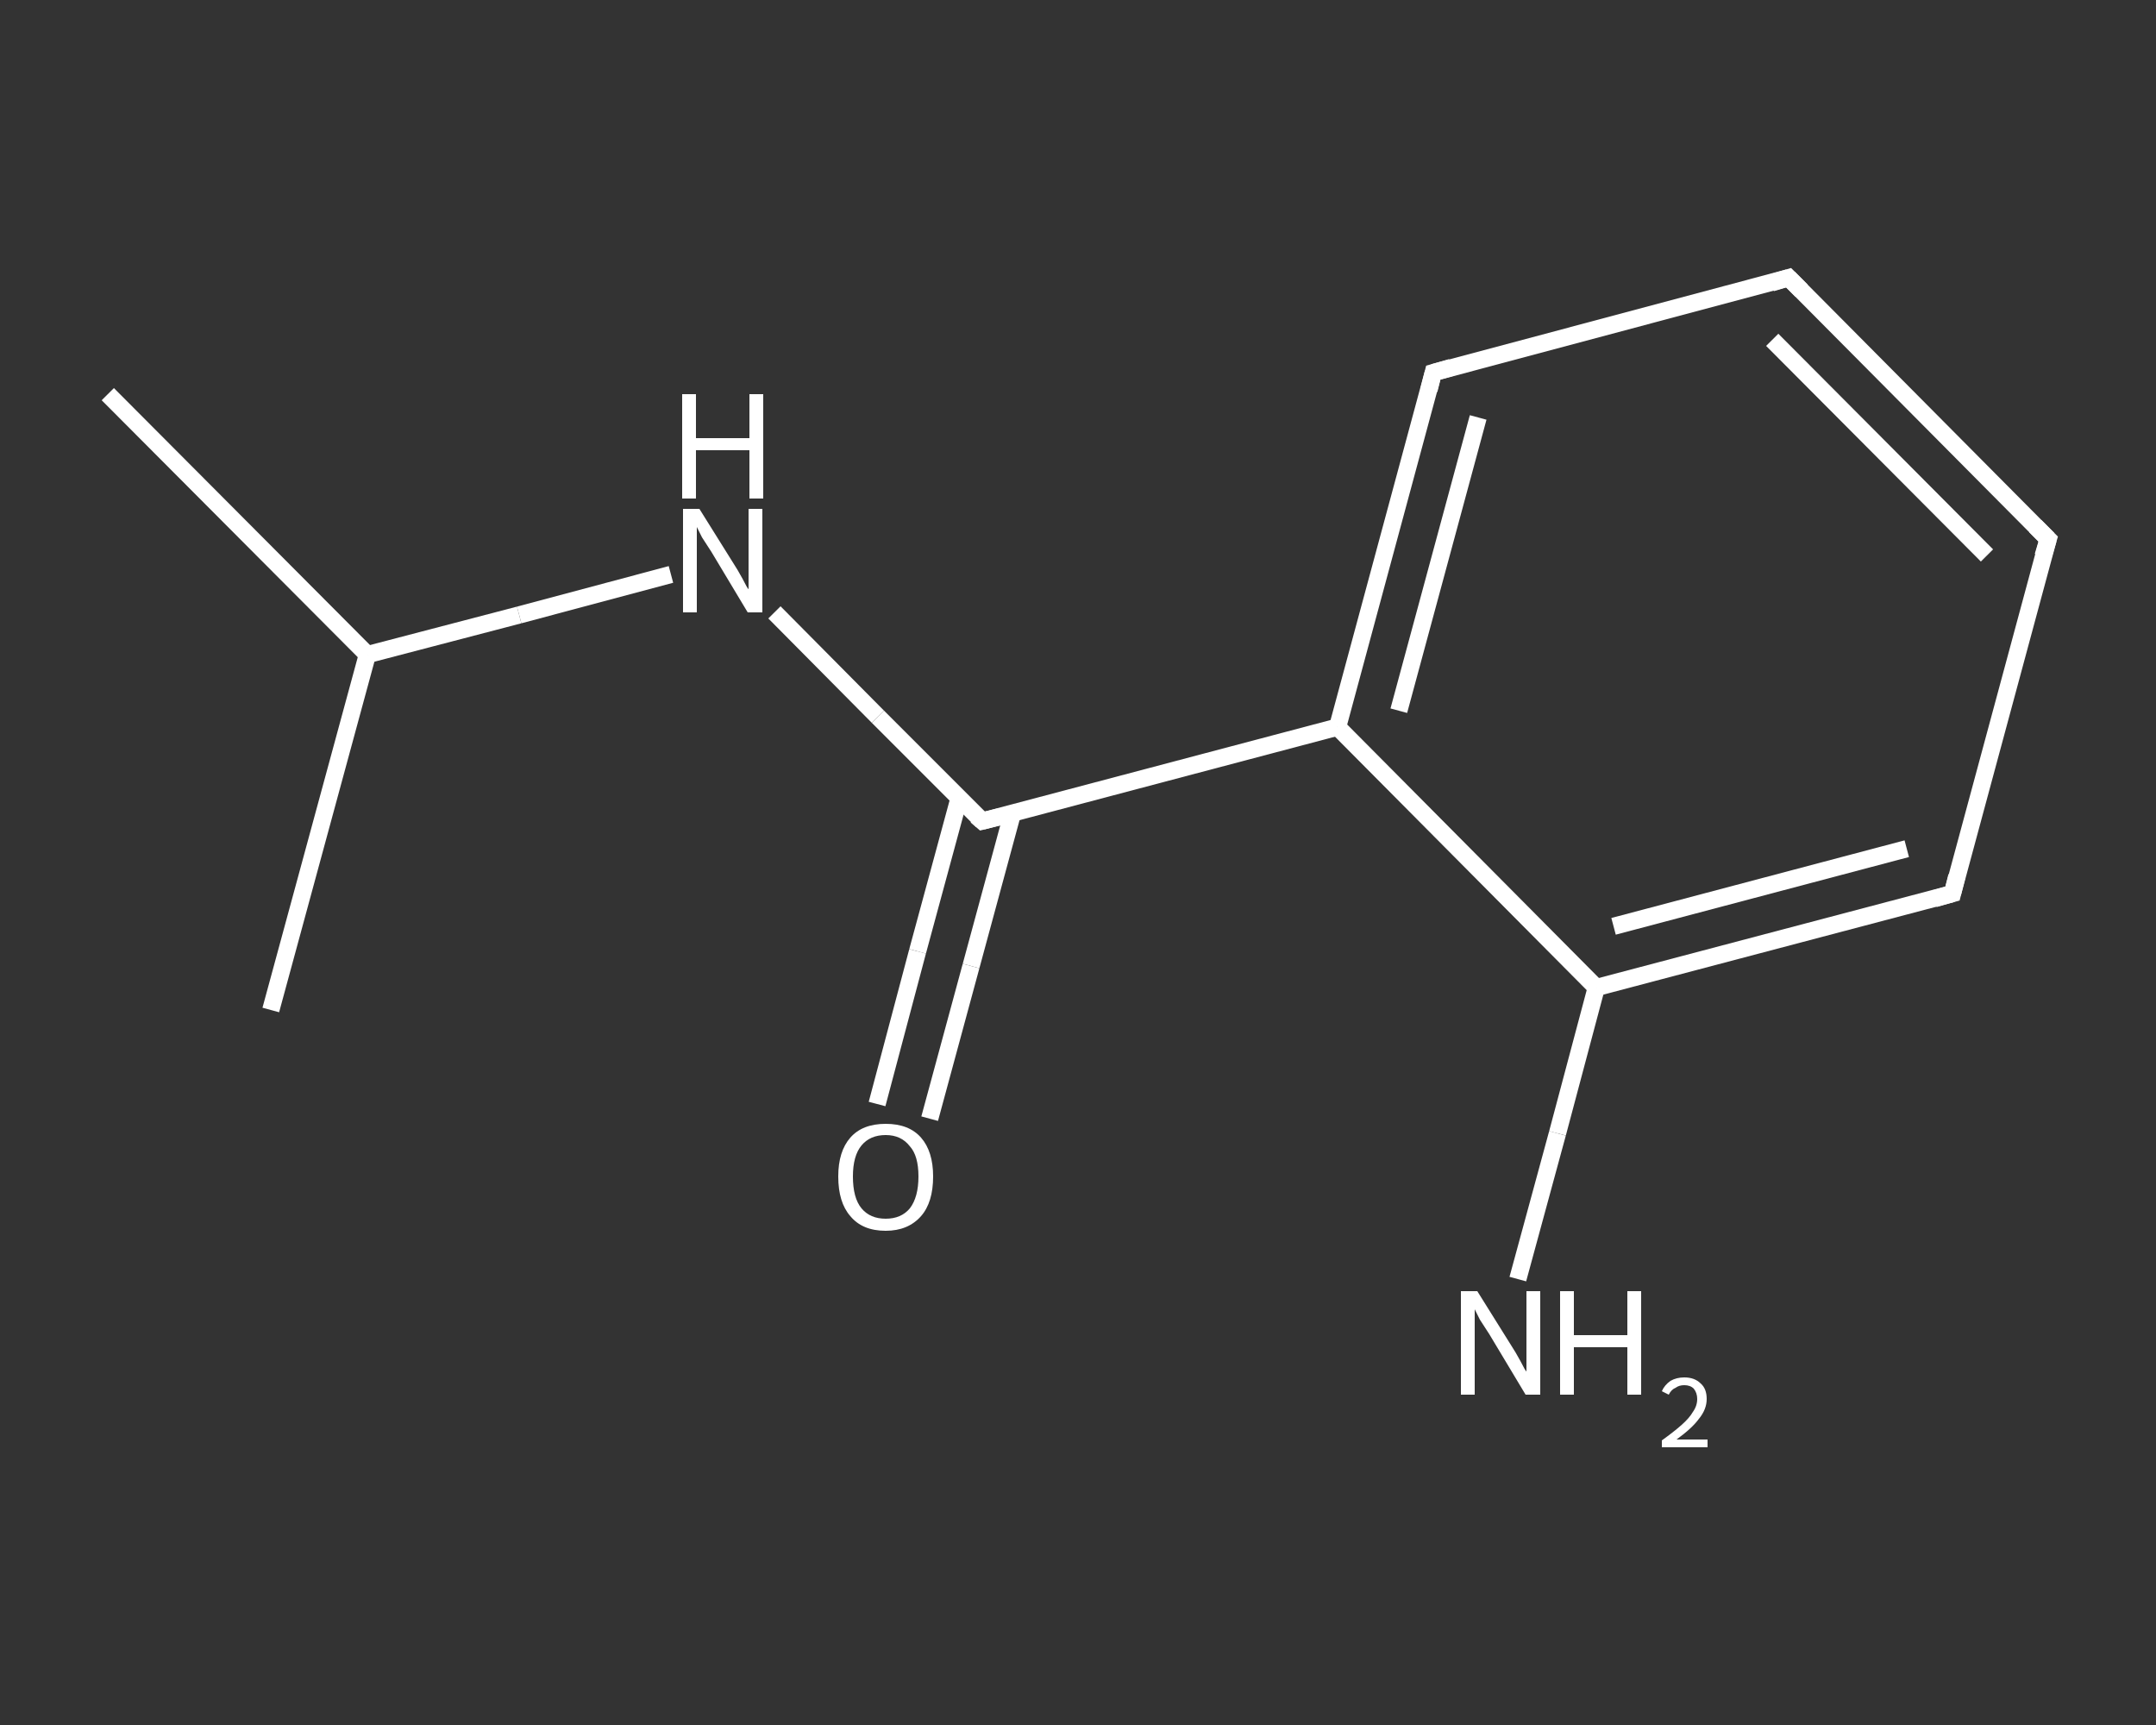 <?xml version='1.0' encoding='iso-8859-1'?>
<svg version='1.1' baseProfile='full'
              xmlns='http://www.w3.org/2000/svg'
                      xmlns:rdkit='http://www.rdkit.org/xml'
                      xmlns:xlink='http://www.w3.org/1999/xlink'
                  xml:space='preserve'
width='250px' height='200px' viewBox='0 0 250 200'>
<rect x="0" y="0" width="250" height="200" fill="#333333" stroke="none"/>
<!-- END OF HEADER -->
<rect style='opacity:1.0;fill:transparent;stroke:none' width='250.0' height='200.0' x='0.0' y='0.0'> </rect>
<path class='bond-0 atom-0 atom-1' d='M 12.5,45.7 L 42.6,75.9' style='fill:none;fill-rule:evenodd;stroke:#FFFFFF;stroke-width:2.0px;stroke-linecap:butt;stroke-linejoin:miter;stroke-opacity:1' />
<path class='bond-1 atom-1 atom-2' d='M 42.6,75.9 L 31.4,117.1' style='fill:none;fill-rule:evenodd;stroke:#FFFFFF;stroke-width:2.0px;stroke-linecap:butt;stroke-linejoin:miter;stroke-opacity:1' />
<path class='bond-2 atom-1 atom-3' d='M 42.6,75.9 L 60.2,71.3' style='fill:none;fill-rule:evenodd;stroke:#FFFFFF;stroke-width:2.0px;stroke-linecap:butt;stroke-linejoin:miter;stroke-opacity:1' />
<path class='bond-2 atom-1 atom-3' d='M 60.2,71.3 L 77.8,66.6' style='fill:none;fill-rule:evenodd;stroke:#FFFFFF;stroke-width:2.0px;stroke-linecap:butt;stroke-linejoin:miter;stroke-opacity:1' />
<path class='bond-3 atom-3 atom-4' d='M 89.8,71.0 L 101.8,83.1' style='fill:none;fill-rule:evenodd;stroke:#FFFFFF;stroke-width:2.0px;stroke-linecap:butt;stroke-linejoin:miter;stroke-opacity:1' />
<path class='bond-3 atom-3 atom-4' d='M 101.8,83.1 L 113.9,95.2' style='fill:none;fill-rule:evenodd;stroke:#FFFFFF;stroke-width:2.0px;stroke-linecap:butt;stroke-linejoin:miter;stroke-opacity:1' />
<path class='bond-4 atom-4 atom-5' d='M 111.2,92.6 L 106.4,110.3' style='fill:none;fill-rule:evenodd;stroke:#FFFFFF;stroke-width:2.0px;stroke-linecap:butt;stroke-linejoin:miter;stroke-opacity:1' />
<path class='bond-4 atom-4 atom-5' d='M 106.4,110.3 L 101.7,128.0' style='fill:none;fill-rule:evenodd;stroke:#FFFFFF;stroke-width:2.0px;stroke-linecap:butt;stroke-linejoin:miter;stroke-opacity:1' />
<path class='bond-4 atom-4 atom-5' d='M 117.4,94.3 L 112.6,112.0' style='fill:none;fill-rule:evenodd;stroke:#FFFFFF;stroke-width:2.0px;stroke-linecap:butt;stroke-linejoin:miter;stroke-opacity:1' />
<path class='bond-4 atom-4 atom-5' d='M 112.6,112.0 L 107.8,129.7' style='fill:none;fill-rule:evenodd;stroke:#FFFFFF;stroke-width:2.0px;stroke-linecap:butt;stroke-linejoin:miter;stroke-opacity:1' />
<path class='bond-5 atom-4 atom-6' d='M 113.9,95.2 L 155.1,84.3' style='fill:none;fill-rule:evenodd;stroke:#FFFFFF;stroke-width:2.0px;stroke-linecap:butt;stroke-linejoin:miter;stroke-opacity:1' />
<path class='bond-6 atom-6 atom-7' d='M 155.1,84.3 L 166.2,43.2' style='fill:none;fill-rule:evenodd;stroke:#FFFFFF;stroke-width:2.0px;stroke-linecap:butt;stroke-linejoin:miter;stroke-opacity:1' />
<path class='bond-6 atom-6 atom-7' d='M 162.2,82.4 L 171.4,48.4' style='fill:none;fill-rule:evenodd;stroke:#FFFFFF;stroke-width:2.0px;stroke-linecap:butt;stroke-linejoin:miter;stroke-opacity:1' />
<path class='bond-7 atom-7 atom-8' d='M 166.2,43.2 L 207.4,32.2' style='fill:none;fill-rule:evenodd;stroke:#FFFFFF;stroke-width:2.0px;stroke-linecap:butt;stroke-linejoin:miter;stroke-opacity:1' />
<path class='bond-8 atom-8 atom-9' d='M 207.4,32.2 L 237.5,62.5' style='fill:none;fill-rule:evenodd;stroke:#FFFFFF;stroke-width:2.0px;stroke-linecap:butt;stroke-linejoin:miter;stroke-opacity:1' />
<path class='bond-8 atom-8 atom-9' d='M 205.5,39.4 L 230.4,64.4' style='fill:none;fill-rule:evenodd;stroke:#FFFFFF;stroke-width:2.0px;stroke-linecap:butt;stroke-linejoin:miter;stroke-opacity:1' />
<path class='bond-9 atom-9 atom-10' d='M 237.5,62.5 L 226.4,103.6' style='fill:none;fill-rule:evenodd;stroke:#FFFFFF;stroke-width:2.0px;stroke-linecap:butt;stroke-linejoin:miter;stroke-opacity:1' />
<path class='bond-10 atom-10 atom-11' d='M 226.4,103.6 L 185.1,114.5' style='fill:none;fill-rule:evenodd;stroke:#FFFFFF;stroke-width:2.0px;stroke-linecap:butt;stroke-linejoin:miter;stroke-opacity:1' />
<path class='bond-10 atom-10 atom-11' d='M 221.1,98.4 L 187.1,107.4' style='fill:none;fill-rule:evenodd;stroke:#FFFFFF;stroke-width:2.0px;stroke-linecap:butt;stroke-linejoin:miter;stroke-opacity:1' />
<path class='bond-11 atom-11 atom-12' d='M 185.1,114.5 L 180.6,131.4' style='fill:none;fill-rule:evenodd;stroke:#FFFFFF;stroke-width:2.0px;stroke-linecap:butt;stroke-linejoin:miter;stroke-opacity:1' />
<path class='bond-11 atom-11 atom-12' d='M 180.6,131.4 L 176.0,148.3' style='fill:none;fill-rule:evenodd;stroke:#FFFFFF;stroke-width:2.0px;stroke-linecap:butt;stroke-linejoin:miter;stroke-opacity:1' />
<path class='bond-12 atom-11 atom-6' d='M 185.1,114.5 L 155.1,84.3' style='fill:none;fill-rule:evenodd;stroke:#FFFFFF;stroke-width:2.0px;stroke-linecap:butt;stroke-linejoin:miter;stroke-opacity:1' />
<path d='M 113.2,94.6 L 113.9,95.2 L 115.9,94.7' style='fill:none;stroke:#FFFFFF;stroke-width:2.0px;stroke-linecap:butt;stroke-linejoin:miter;stroke-opacity:1;' />
<path d='M 165.7,45.2 L 166.2,43.2 L 168.3,42.6' style='fill:none;stroke:#FFFFFF;stroke-width:2.0px;stroke-linecap:butt;stroke-linejoin:miter;stroke-opacity:1;' />
<path d='M 205.4,32.8 L 207.4,32.2 L 208.9,33.7' style='fill:none;stroke:#FFFFFF;stroke-width:2.0px;stroke-linecap:butt;stroke-linejoin:miter;stroke-opacity:1;' />
<path d='M 236.0,61.0 L 237.5,62.5 L 236.9,64.5' style='fill:none;stroke:#FFFFFF;stroke-width:2.0px;stroke-linecap:butt;stroke-linejoin:miter;stroke-opacity:1;' />
<path d='M 226.9,101.6 L 226.4,103.6 L 224.3,104.2' style='fill:none;stroke:#FFFFFF;stroke-width:2.0px;stroke-linecap:butt;stroke-linejoin:miter;stroke-opacity:1;' />
<path class='atom-3' d='M 81.1 59.0
L 85.1 65.4
Q 85.5 66.0, 86.1 67.1
Q 86.7 68.3, 86.8 68.3
L 86.8 59.0
L 88.4 59.0
L 88.4 71.0
L 86.7 71.0
L 82.5 64.0
Q 82.0 63.2, 81.4 62.3
Q 80.9 61.3, 80.8 61.1
L 80.8 71.0
L 79.2 71.0
L 79.2 59.0
L 81.1 59.0
' fill='#FFFFFF'/>
<path class='atom-3' d='M 79.1 45.7
L 80.7 45.7
L 80.7 50.8
L 86.9 50.8
L 86.9 45.7
L 88.5 45.7
L 88.5 57.8
L 86.9 57.8
L 86.9 52.2
L 80.7 52.2
L 80.7 57.8
L 79.1 57.8
L 79.1 45.7
' fill='#FFFFFF'/>
<path class='atom-5' d='M 97.2 136.4
Q 97.2 133.5, 98.6 131.9
Q 100.0 130.3, 102.7 130.3
Q 105.4 130.3, 106.8 131.9
Q 108.2 133.5, 108.2 136.4
Q 108.2 139.4, 106.8 141.0
Q 105.3 142.7, 102.7 142.7
Q 100.0 142.7, 98.6 141.0
Q 97.2 139.4, 97.2 136.4
M 102.7 141.3
Q 104.5 141.3, 105.5 140.1
Q 106.5 138.8, 106.5 136.4
Q 106.5 134.0, 105.5 132.9
Q 104.5 131.6, 102.7 131.6
Q 100.9 131.6, 99.9 132.8
Q 98.9 134.0, 98.9 136.4
Q 98.9 138.9, 99.9 140.1
Q 100.9 141.3, 102.7 141.3
' fill='#FFFFFF'/>
<path class='atom-12' d='M 171.3 149.7
L 175.3 156.1
Q 175.7 156.7, 176.3 157.8
Q 176.9 159.0, 177.0 159.0
L 177.0 149.7
L 178.6 149.7
L 178.6 161.7
L 176.9 161.7
L 172.7 154.7
Q 172.2 153.9, 171.6 153.0
Q 171.1 152.0, 171.0 151.8
L 171.0 161.7
L 169.4 161.7
L 169.4 149.7
L 171.3 149.7
' fill='#FFFFFF'/>
<path class='atom-12' d='M 180.9 149.7
L 182.5 149.7
L 182.5 154.8
L 188.7 154.8
L 188.7 149.7
L 190.3 149.7
L 190.3 161.7
L 188.7 161.7
L 188.7 156.2
L 182.5 156.2
L 182.5 161.7
L 180.9 161.7
L 180.9 149.7
' fill='#FFFFFF'/>
<path class='atom-12' d='M 192.7 161.3
Q 193.0 160.6, 193.7 160.1
Q 194.4 159.7, 195.3 159.7
Q 196.5 159.7, 197.2 160.4
Q 197.9 161.0, 197.9 162.2
Q 197.9 163.4, 197.0 164.5
Q 196.2 165.6, 194.4 166.9
L 198.0 166.9
L 198.0 167.8
L 192.7 167.8
L 192.7 167.0
Q 194.1 166.0, 195.0 165.2
Q 195.9 164.4, 196.3 163.7
Q 196.8 163.0, 196.8 162.2
Q 196.8 161.5, 196.4 161.0
Q 196.0 160.6, 195.3 160.6
Q 194.7 160.6, 194.3 160.9
Q 193.8 161.1, 193.5 161.7
L 192.7 161.3
' fill='#FFFFFF'/>
</svg>

